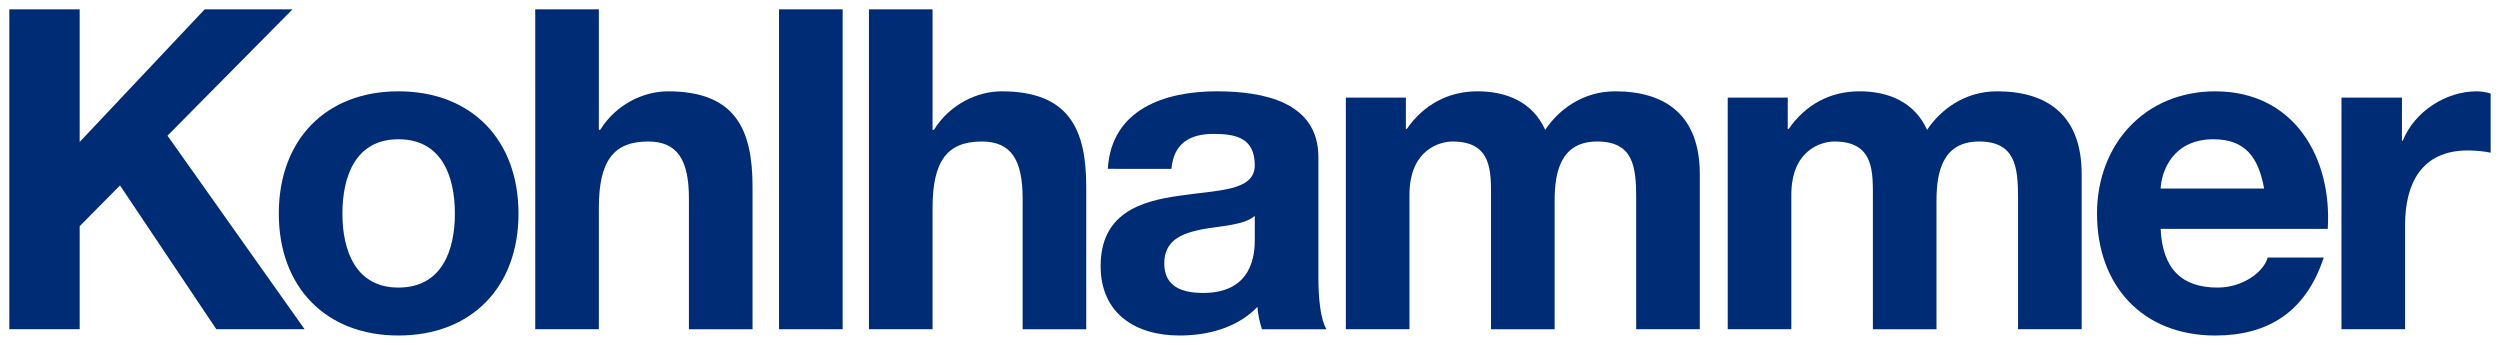<?xml version="1.0" encoding="UTF-8" standalone="no"?>
<svg
   xmlns:dc="http://purl.org/dc/elements/1.1/"
   xmlns:cc="http://creativecommons.org/ns#"
   xmlns:rdf="http://www.w3.org/1999/02/22-rdf-syntax-ns#"
   xmlns:svg="http://www.w3.org/2000/svg"
   xmlns="http://www.w3.org/2000/svg"
   xmlns:sodipodi="http://sodipodi.sourceforge.net/DTD/sodipodi-0.dtd"
   xmlns:inkscape="http://www.inkscape.org/namespaces/inkscape"
   viewBox="0 0 267.854 36.947"
   xml:space="preserve"
   version="1.1"
   id="svg42"
   sodipodi:docname="Kohlhammer Logo.svg"
   width="267.854"
   height="36.947"
   inkscape:version="1.0 (4035a4fb49, 2020-05-01)"><sodipodi:namedview
   inkscape:document-rotation="0"
   pagecolor="#ffffff"
   bordercolor="#666666"
   borderopacity="1"
   objecttolerance="10"
   gridtolerance="10"
   guidetolerance="10"
   inkscape:pageopacity="0"
   inkscape:pageshadow="2"
   inkscape:window-width="1920"
   inkscape:window-height="1017"
   id="namedview44"
   showgrid="false"
   fit-margin-top="1"
   fit-margin-left="1"
   fit-margin-right="1"
   fit-margin-bottom="1"
   inkscape:zoom="5.3794872"
   inkscape:cx="61.089737"
   inkscape:cy="13.825049"
   inkscape:window-x="-8"
   inkscape:window-y="-8"
   inkscape:window-maximized="1"
   inkscape:current-layer="svg42" />
  <defs
   id="defs4"><style
     id="style2">.logoKohlhammer * {fill:#002c76;} .logoBlog * {fill:#9d9d9c;}</style></defs><title
   id="title6">Kohlhammer | Blog</title>  <g
   style="fill:#002c76;fill-opacity:1;stroke:none"
   class="logoKohlhammer"
   id="g28"
   transform="translate(1,-4.957)"><path
     style="fill:#002c76;fill-opacity:1;stroke:none"
     d="M 0,5.957 H 7.537 V 20.166 L 20.93,5.957 h 9.409 L 16.945,19.494 31.634,40.231 H 22.178 L 11.857,24.822 7.537,29.19 V 40.231 H 0 Z"
     id="path8" /><path
     style="fill:#002c76;fill-opacity:1;stroke:none"
     d="m 41.688,14.741 c 7.825,0 12.865,5.185 12.865,13.105 0,7.873 -5.041,13.057 -12.865,13.057 -7.776,0 -12.817,-5.184 -12.817,-13.057 0,-7.92 5.041,-13.105 12.817,-13.105 z m 0,21.026 c 4.657,0 6.049,-3.984 6.049,-7.921 0,-3.984 -1.392,-7.969 -6.049,-7.969 -4.608,0 -6,3.984 -6,7.969 0,3.937 1.392,7.921 6,7.921 z"
     id="path10" /><path
     style="fill:#002c76;fill-opacity:1;stroke:none"
     d="m 56.346,5.957 h 6.816 v 12.913 h 0.144 c 1.728,-2.784 4.705,-4.128 7.249,-4.128 7.249,0 9.073,4.081 9.073,10.225 v 15.265 h -6.816 v -14.017 c 0,-4.081 -1.2,-6.097 -4.368,-6.097 -3.696,0 -5.281,2.064 -5.281,7.104 v 13.009 h -6.816 z"
     id="path12" /><path
     style="fill:#002c76;fill-opacity:1;stroke:none"
     d="m 82.467,5.957 h 6.817 v 34.275 h -6.817 z"
     id="path14" /><path
     style="fill:#002c76;fill-opacity:1;stroke:none"
     d="m 92.1,5.957 h 6.816 v 12.913 h 0.144 c 1.728,-2.784 4.705,-4.128 7.249,-4.128 7.249,0 9.073,4.081 9.073,10.225 v 15.265 h -6.816 v -14.017 c 0,-4.081 -1.2,-6.097 -4.368,-6.097 -3.696,0 -5.281,2.064 -5.281,7.104 v 13.009 h -6.816 z"
     id="path16" /><path
     style="fill:#002c76;fill-opacity:1;stroke:none"
     d="m 117.693,23.046 c 0.384,-6.384 6.097,-8.305 11.665,-8.305 4.944,0 10.897,1.104 10.897,7.057 v 12.913 c 0,2.256 0.24,4.512 0.864,5.521 h -6.913 c -0.24,-0.768 -0.432,-1.584 -0.48,-2.4 -2.16,2.256 -5.328,3.072 -8.353,3.072 -4.705,0 -8.449,-2.352 -8.449,-7.44 0,-5.617 4.225,-6.96 8.449,-7.537 4.176,-0.624 8.065,-0.48 8.065,-3.264 0,-2.928 -2.017,-3.36 -4.417,-3.36 -2.592,0 -4.272,1.056 -4.513,3.744 z m 15.746,5.041 c -1.152,1.008 -3.553,1.056 -5.665,1.44 -2.112,0.432 -4.033,1.152 -4.033,3.648 0,2.544 1.968,3.168 4.177,3.168 5.328,0 5.521,-4.225 5.521,-5.713 z"
     id="path18" /><path
     style="fill:#002c76;fill-opacity:1;stroke:none"
     d="m 143.195,15.413 h 6.433 v 3.36 h 0.096 c 1.776,-2.544 4.368,-4.032 7.584,-4.032 3.12,0 5.904,1.152 7.249,4.128 1.44,-2.16 4.032,-4.128 7.489,-4.128 5.28,0 9.073,2.448 9.073,8.881 v 16.609 h -6.816 V 26.166 c 0,-3.312 -0.288,-6.048 -4.177,-6.048 -3.84,0 -4.56,3.168 -4.56,6.289 v 13.825 h -6.817 V 26.31 c 0,-2.88 0.192,-6.192 -4.128,-6.192 -1.344,0 -4.608,0.864 -4.608,5.712 v 14.401 h -6.816 V 15.413 Z"
     id="path20" /><path
     style="fill:#002c76;fill-opacity:1;stroke:none"
     d="m 184.11,15.413 h 6.433 v 3.36 h 0.096 c 1.776,-2.544 4.368,-4.032 7.584,-4.032 3.12,0 5.904,1.152 7.249,4.128 1.44,-2.16 4.032,-4.128 7.489,-4.128 5.28,0 9.073,2.448 9.073,8.881 v 16.609 h -6.817 V 26.166 c 0,-3.312 -0.288,-6.048 -4.177,-6.048 -3.84,0 -4.56,3.168 -4.56,6.289 v 13.825 h -6.817 V 26.31 c 0,-2.88 0.192,-6.192 -4.128,-6.192 -1.344,0 -4.608,0.864 -4.608,5.712 v 14.401 h -6.816 z"
     id="path22" /><path
     style="fill:#002c76;fill-opacity:1;stroke:none"
     d="m 230.493,29.479 c 0.191,4.32 2.304,6.289 6.097,6.289 2.735,0 4.944,-1.68 5.376,-3.216 h 6.001 c -1.921,5.856 -6.001,8.353 -11.617,8.353 -7.825,0 -12.673,-5.376 -12.673,-13.057 0,-7.44 5.136,-13.105 12.673,-13.105 8.448,0 12.529,7.104 12.049,14.737 z m 11.089,-4.32 c -0.624,-3.457 -2.112,-5.281 -5.425,-5.281 -4.32,0 -5.568,3.36 -5.664,5.281 z"
     id="path24" /><path
     style="fill:#002c76;fill-opacity:1;stroke:none"
     d="m 249.869,15.413 h 6.481 v 4.608 h 0.096 c 1.248,-3.12 4.608,-5.28 7.921,-5.28 0.479,0 1.056,0.096 1.487,0.24 v 6.336 c -0.624,-0.144 -1.632,-0.24 -2.447,-0.24 -4.993,0 -6.721,3.601 -6.721,7.969 v 11.185 h -6.817 z"
     id="path26" /></g>

</svg>
